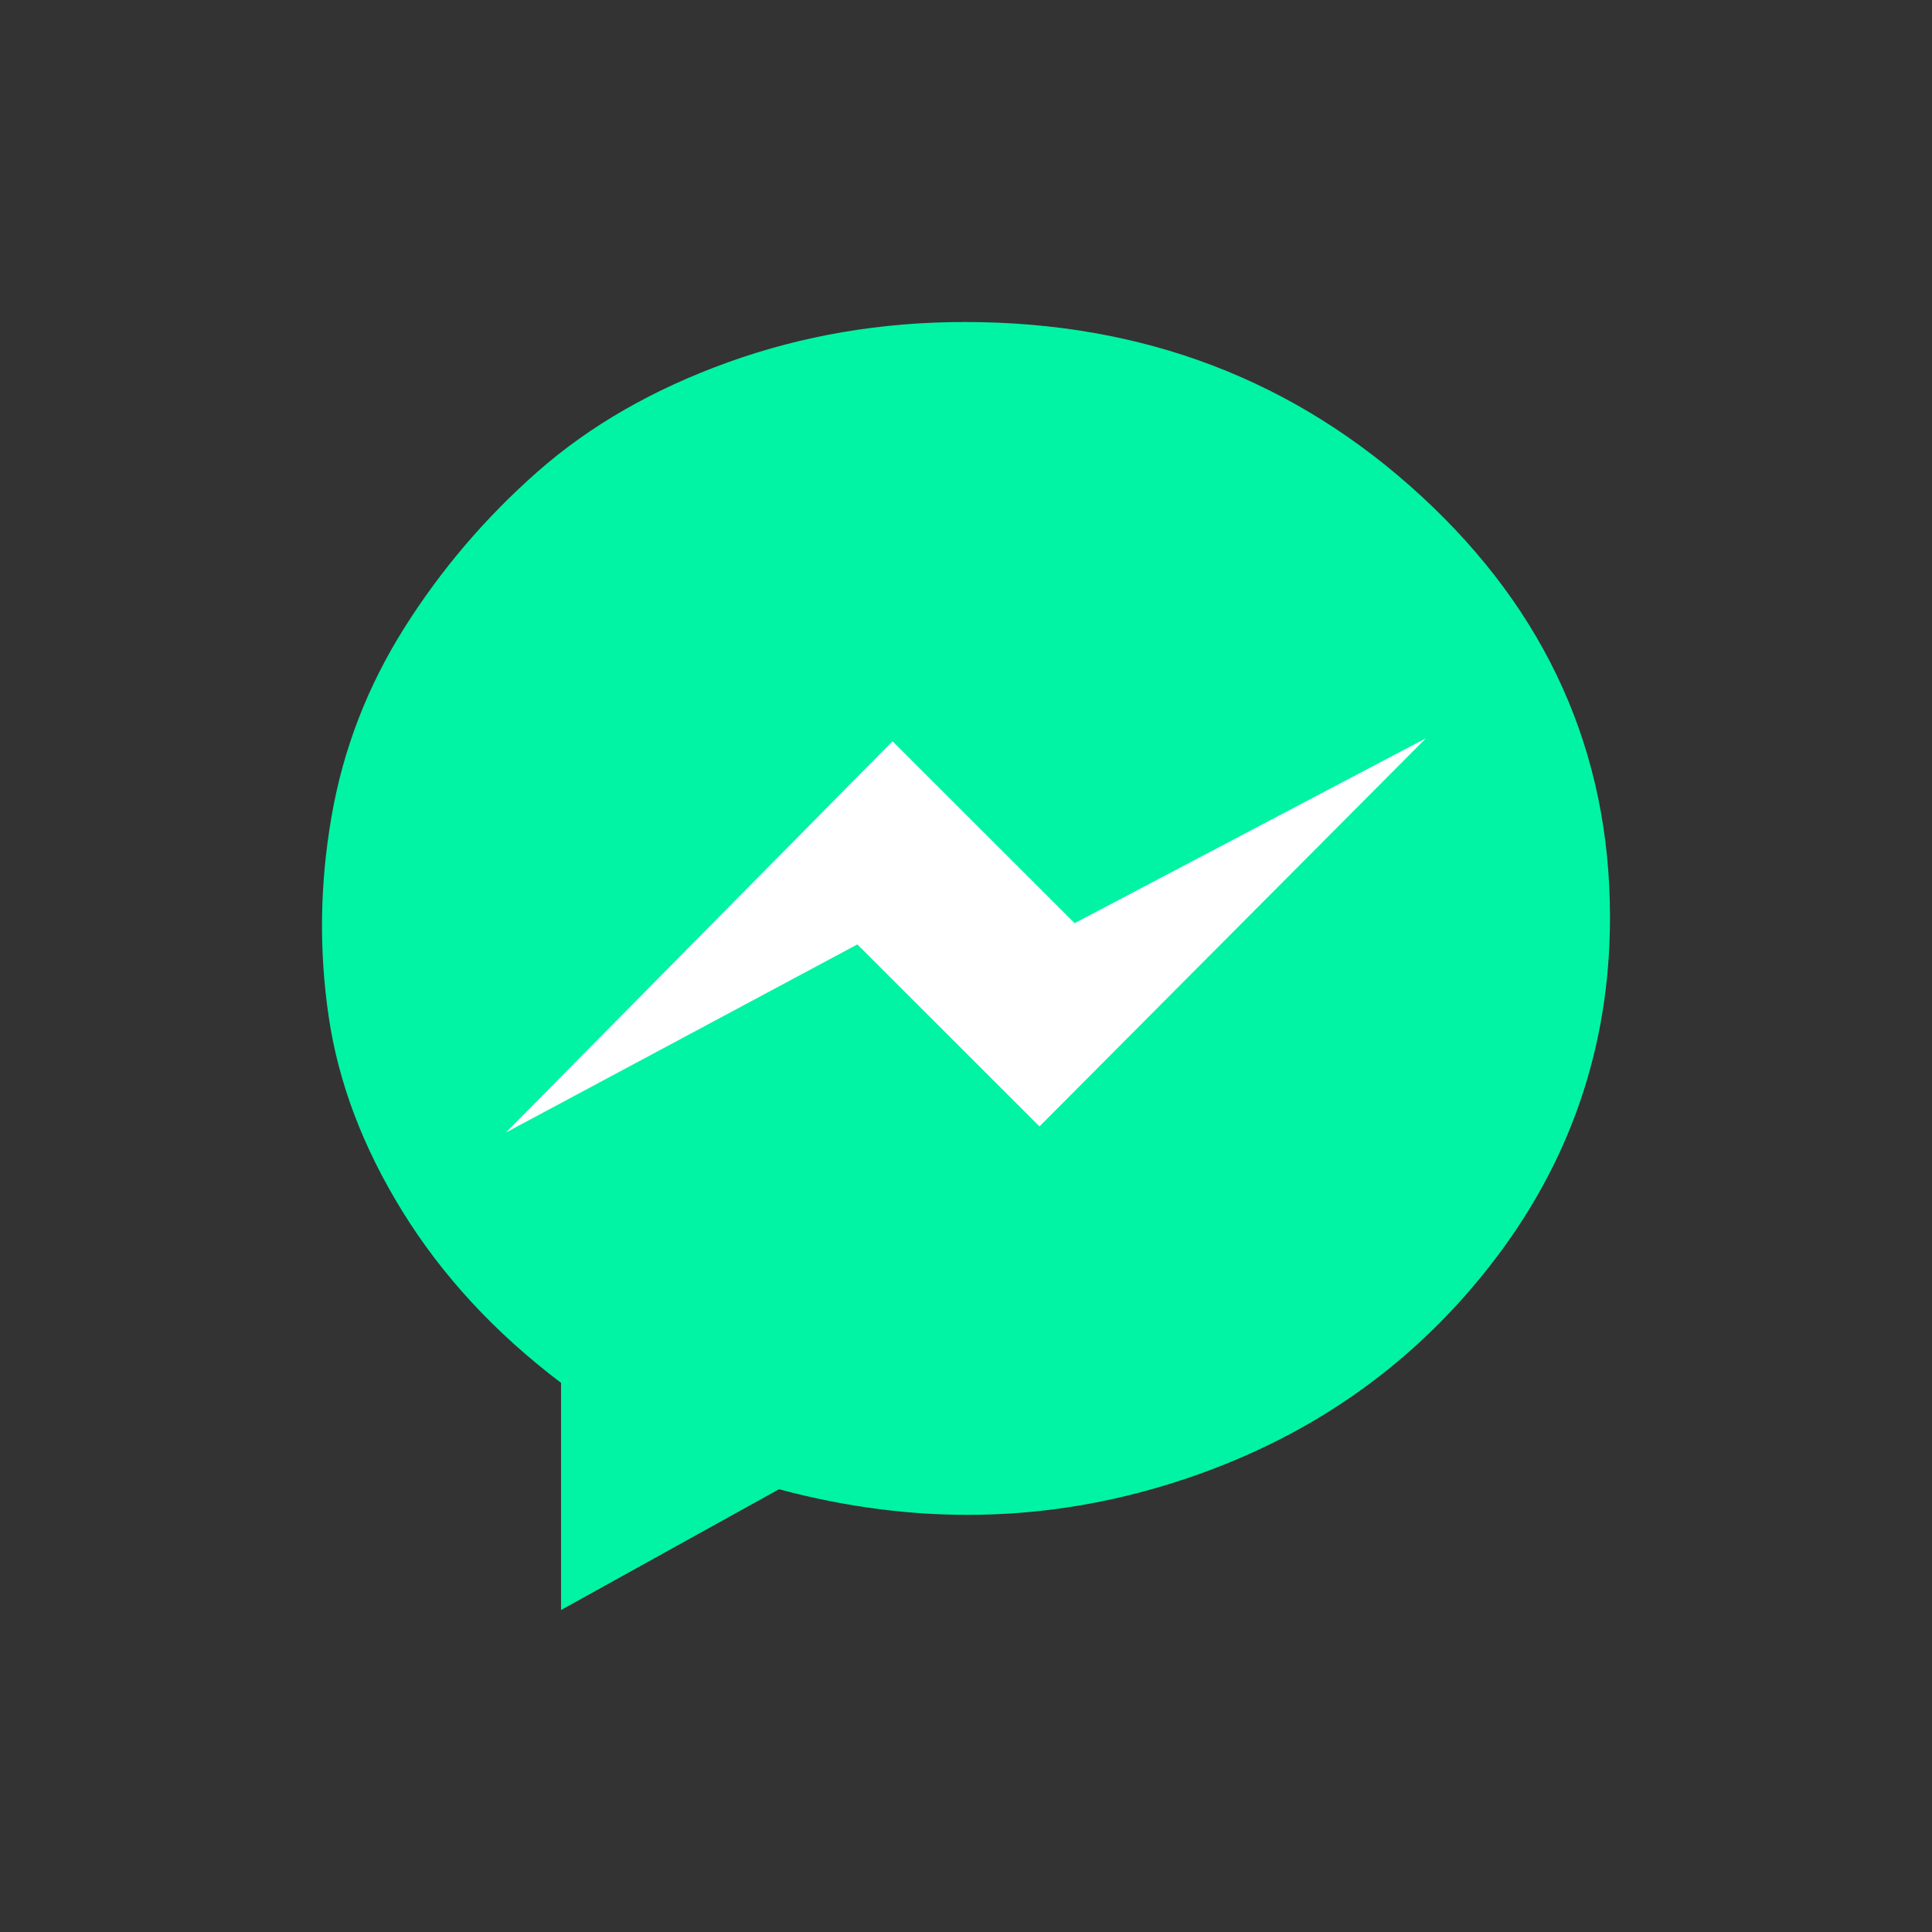 <?xml version="1.0" encoding="utf-8"?>
<svg xmlns="http://www.w3.org/2000/svg" width="30" height="30" viewBox="0 0 30 30">
  <rect x="0" y="0" width="30" height="30" fill="#333333" stroke="none"/>
  <g fill="none" fill-rule="evenodd">
    <path fill="#00F4A3" d="M14.984,5 C17.751,5 20.112,5.9 22.067,7.701 C24.022,9.501 25,11.682 25,14.241 C25,16.265 24.376,18.073 23.128,19.665 C21.879,21.257 20.255,22.374 18.255,23.013 C16.254,23.653 14.202,23.69 12.096,23.125 L8.712,25 L8.712,21.473 C7.689,20.699 6.87,19.814 6.253,18.817 C5.636,17.82 5.253,16.808 5.103,15.781 C4.952,14.754 4.967,13.72 5.148,12.679 C5.328,11.637 5.704,10.662 6.276,9.754 C6.847,8.847 7.539,8.036 8.351,7.321 C9.163,6.607 10.148,6.042 11.306,5.625 C12.464,5.208 13.69,5 14.984,5 Z"/>
    <polygon fill="#FFFFFF" points="16.141 17.491 22.143 11.463 16.687 14.335 13.859 11.51 7.857 17.585 13.313 14.665"/>
  </g>
</svg>
